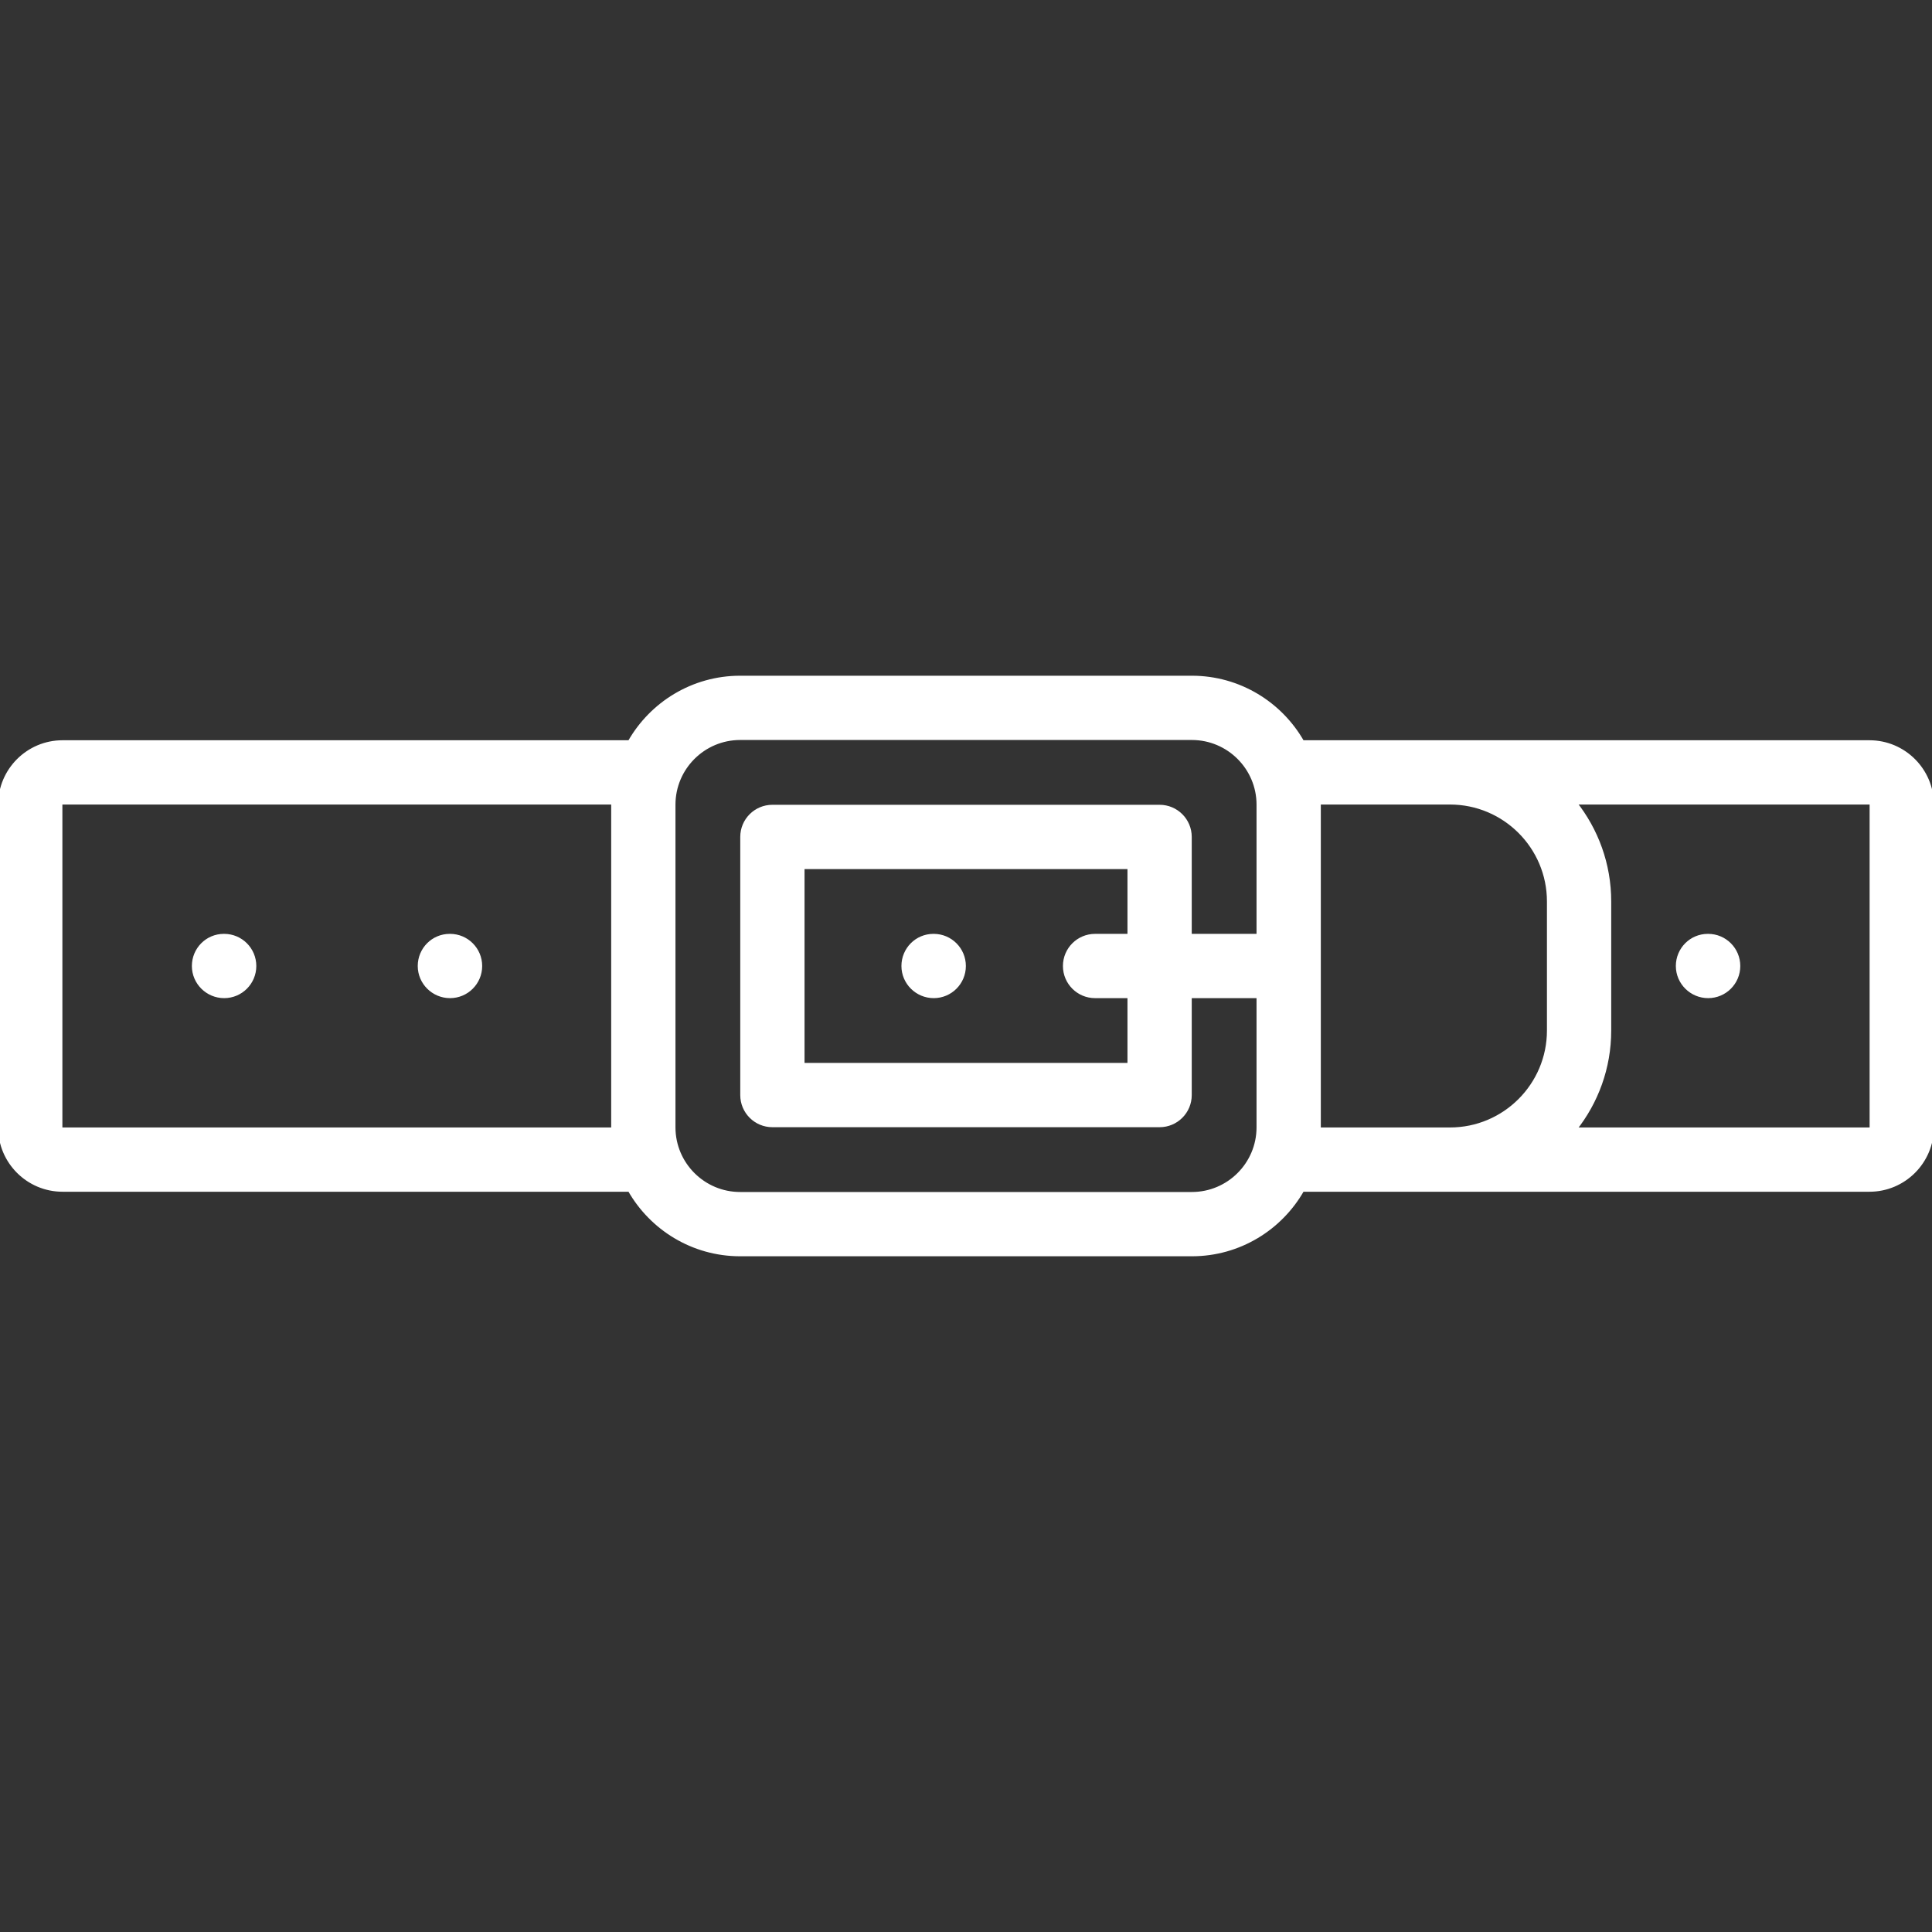 <!DOCTYPE svg PUBLIC "-//W3C//DTD SVG 1.1//EN" "http://www.w3.org/Graphics/SVG/1.1/DTD/svg11.dtd">
<!-- Uploaded to: SVG Repo, www.svgrepo.com, Transformed by: SVG Repo Mixer Tools -->
<svg fill="#ffffff" height="800px" width="800px" version="1.1" id="Layer_1" xmlns="http://www.w3.org/2000/svg" xmlns:xlink="http://www.w3.org/1999/xlink" viewBox="0 0 512 512" xml:space="preserve" stroke="#ffffff">
<rect x="0" y="0" width="512" height="512" fill="#333333" stroke="none"/>
<g id="SVGRepo_bgCarrier" stroke-width="0"/>
<g id="SVGRepo_tracerCarrier" stroke-linecap="round" stroke-linejoin="round"/>
<g id="SVGRepo_iconCarrier"> <g> <g> <path d="M247.449,247.983h-0.086c-4.428,0-7.974,3.588-7.974,8.017c0,4.428,3.631,8.017,8.059,8.017s8.017-3.588,8.017-8.017 C255.466,251.572,251.877,247.983,247.449,247.983z"/> </g> </g> <g> <g> <path d="M119.267,247.983h-0.086c-4.428,0-7.974,3.588-7.974,8.017c0,4.428,3.631,8.017,8.059,8.017s8.017-3.588,8.017-8.017 C127.284,251.572,123.696,247.983,119.267,247.983z"/> </g> </g> <g> <g> <path d="M452.676,247.983h-0.085c-4.428,0-7.974,3.588-7.974,8.017c0,4.428,3.631,8.017,8.059,8.017s8.017-3.588,8.017-8.017 C460.693,251.572,457.105,247.983,452.676,247.983z"/> </g> </g> <g> <g> <path d="M59.409,247.983h-0.086c-4.428,0-7.974,3.588-7.974,8.017c0,4.428,3.631,8.017,8.059,8.017 c4.428,0,8.017-3.588,8.017-8.017C67.426,251.572,63.838,247.983,59.409,247.983z"/> </g> </g> <g> <g> <path d="M495.432,196.676h-150.28c-5.792-10.2-16.749-17.102-29.294-17.102H196.142c-12.546,0-23.502,6.902-29.294,17.102H16.568 C7.432,196.676,0,204.108,0,213.244v85.511c0,9.136,7.432,16.568,16.568,16.568h150.28c5.792,10.2,16.749,17.102,29.294,17.102 h119.716c12.546,0,23.502-6.902,29.294-17.102h150.28c9.136,0,16.568-7.432,16.568-16.568v-85.511 C512,204.108,504.568,196.676,495.432,196.676z M162.486,299.29H16.568c-0.294,0-0.534-0.241-0.534-0.534v-85.511 c0-0.294,0.241-0.534,0.534-0.534h145.918c-0.003,0.178-0.014,0.355-0.014,0.534v85.511 C162.472,298.935,162.482,299.112,162.486,299.29z M333.495,247.983h-18.171v-26.188c0-4.428-3.588-8.017-8.017-8.017H204.693 c-4.428,0-8.017,3.588-8.017,8.017v68.409c0,4.428,3.588,8.017,8.017,8.017h102.614c4.428,0,8.017-3.588,8.017-8.017v-26.188 h18.171v34.739c0,9.725-7.912,17.637-17.637,17.637H196.142c-9.725,0-17.637-7.912-17.637-17.637v-85.511 c0-9.725,7.912-17.637,17.637-17.637h119.716c9.725,0,17.637,7.912,17.637,17.637V247.983z M290.205,264.017h9.086v18.171h-86.58 v-52.376h86.58v18.171h-9.086c-4.428,0-8.017,3.588-8.017,8.017C282.188,260.428,285.776,264.017,290.205,264.017z M410.455,273.102c0,14.441-11.747,26.188-26.188,26.188h-34.753c0.003-0.179,0.014-0.355,0.014-0.534v-85.511 c0-0.18-0.011-0.356-0.014-0.534h34.753c14.441,0,26.188,11.747,26.188,26.188V273.102z M495.967,298.756 c0,0.294-0.241,0.534-0.534,0.534h-78.084c5.714-7.203,9.14-16.301,9.14-26.188v-34.205c0-9.887-3.426-18.985-9.14-26.188h78.084 c0.294,0,0.534,0.24,0.534,0.534V298.756z"/> </g> </g> </g>
</svg>